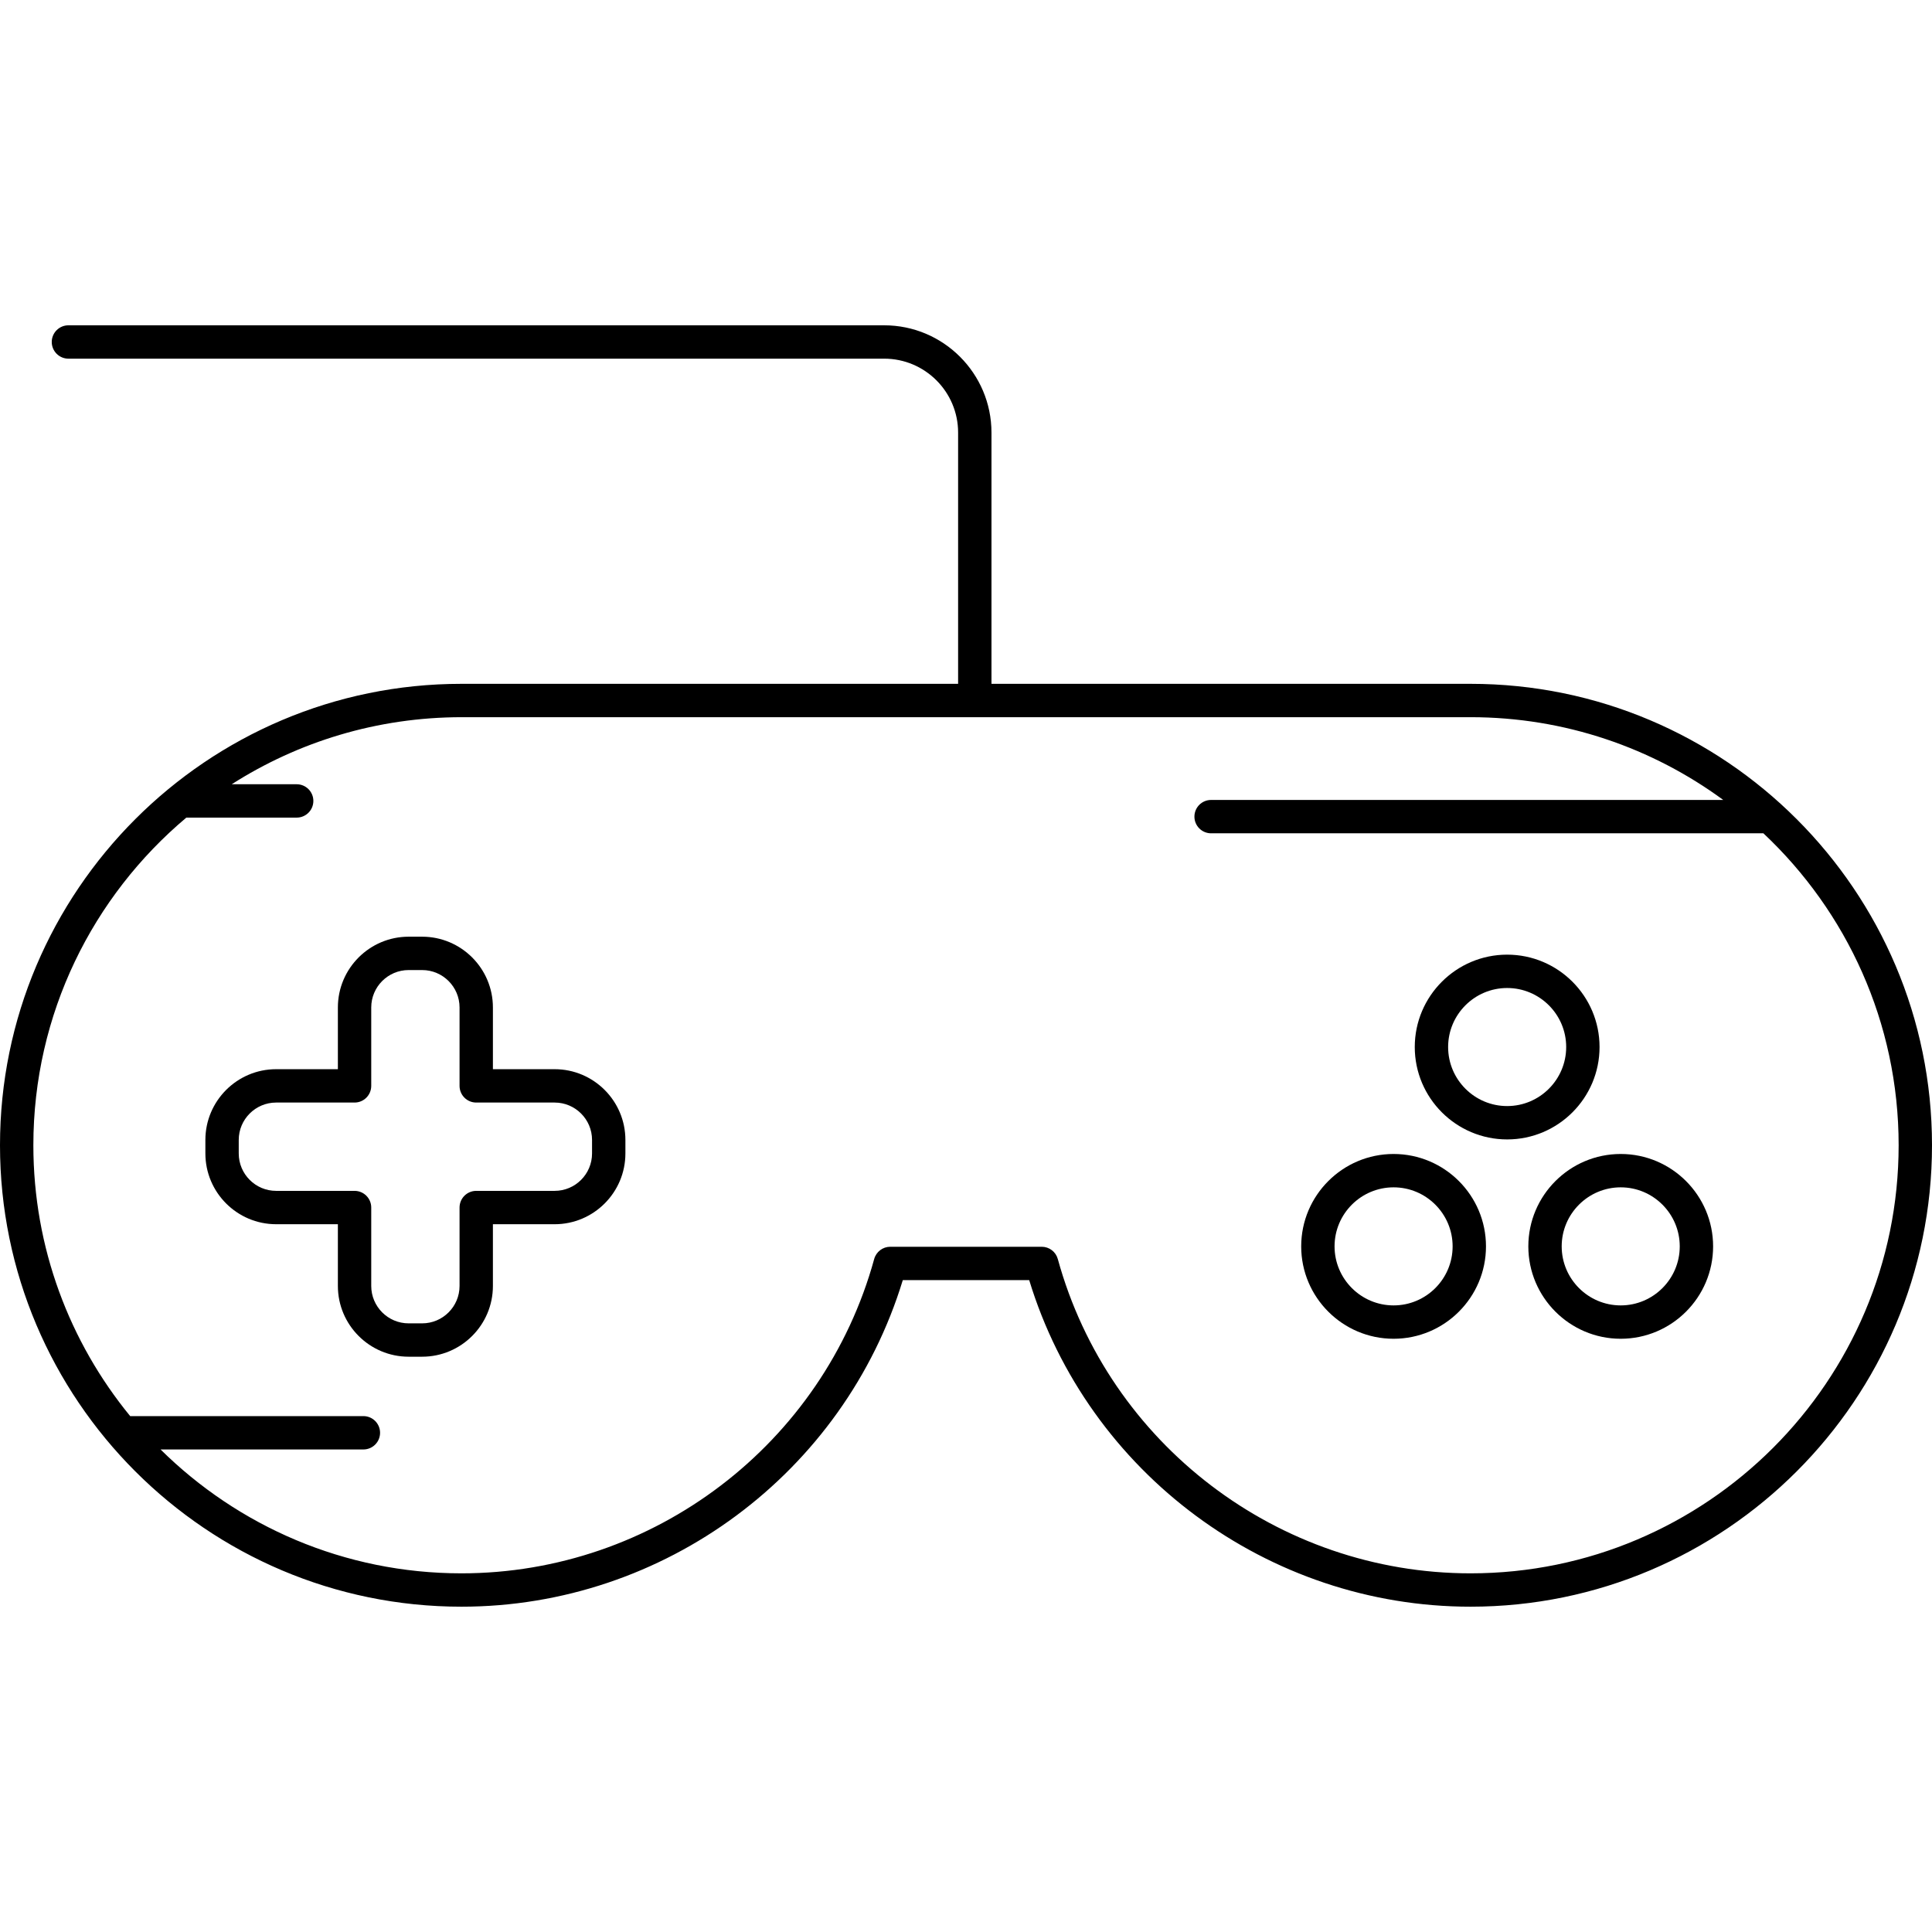 <?xml version="1.0" encoding="iso-8859-1"?>
<!-- Uploaded to: SVG Repo, www.svgrepo.com, Generator: SVG Repo Mixer Tools -->
<!DOCTYPE svg PUBLIC "-//W3C//DTD SVG 1.1//EN" "http://www.w3.org/Graphics/SVG/1.1/DTD/svg11.dtd">
<svg fill="#000000" height="800px" width="800px" version="1.1" id="Capa_1" xmlns="http://www.w3.org/2000/svg" xmlns:xlink="http://www.w3.org/1999/xlink" 
	 viewBox="0 0 492.285 492.285" xml:space="preserve">
<g>
	<path d="M407.574,266.789c0-12.98-10.56-23.539-23.543-23.539c-12.98,0-23.541,10.559-23.541,23.539
		c0,12.982,10.561,23.543,23.541,23.543C397.014,290.332,407.574,279.772,407.574,266.789z M384.031,281.832
		c-8.293,0-15.041-6.748-15.041-15.043c0-8.293,6.748-15.039,15.041-15.039c8.295,0,15.043,6.746,15.043,15.039
		C399.074,275.084,392.326,281.832,384.031,281.832z"/>
	<path d="M412.969,294.041c-12.98,0-23.541,10.561-23.541,23.543c0,12.98,10.561,23.541,23.541,23.541
		c12.98,0,23.541-10.56,23.541-23.541C436.51,304.602,425.949,294.041,412.969,294.041z M412.969,332.625
		c-8.293,0-15.041-6.748-15.041-15.041c0-8.295,6.748-15.043,15.041-15.043c8.295,0,15.041,6.748,15.041,15.043
		C428.01,325.877,421.264,332.625,412.969,332.625z"/>
	<path d="M355.096,294.041c-12.98,0-23.543,10.561-23.543,23.543c0,12.98,10.563,23.541,23.543,23.541
		c12.98,0,23.541-10.56,23.541-23.541C378.637,304.602,368.076,294.041,355.096,294.041z M355.096,332.625
		c-8.295,0-15.043-6.748-15.043-15.041c0-8.295,6.748-15.043,15.043-15.043s15.041,6.748,15.041,15.043
		C370.137,325.877,363.391,332.625,355.096,332.625z"/>
	<path d="M141.326,272.436h-15.729v-15.73c0-9.943-8.088-18.031-18.031-18.031h-3.445c-9.939,0-18.027,8.088-18.027,18.031v15.73
		H70.361c-9.941,0-18.029,8.088-18.029,18.029v3.443c0,9.943,8.088,18.031,18.029,18.031h15.732v15.728
		c0,9.943,8.088,18.031,18.027,18.031h3.445c9.943,0,18.031-8.088,18.031-18.031V311.94h15.729c9.943,0,18.031-8.088,18.031-18.031
		v-3.443C159.357,280.523,151.27,272.436,141.326,272.436z M150.857,293.908c0,5.256-4.275,9.531-9.531,9.531h-19.979
		c-2.348,0-4.25,1.902-4.25,4.25v19.978c0,5.256-4.275,9.531-9.531,9.531h-3.445c-5.254,0-9.527-4.275-9.527-9.531V307.69
		c0-2.348-1.902-4.25-4.25-4.25H70.361c-5.254,0-9.529-4.275-9.529-9.531v-3.443c0-5.256,4.275-9.529,9.529-9.529h19.982
		c2.348,0,4.25-1.902,4.25-4.25v-19.98c0-5.256,4.273-9.531,9.527-9.531h3.445c5.256,0,9.531,4.275,9.531,9.531v19.98
		c0,2.348,1.902,4.25,4.25,4.25h19.979c5.256,0,9.531,4.273,9.531,9.529V293.908z"/>
	<path d="M374.709,174.244l-0.338,0.004c-0.066-0.002-0.133-0.004-0.188-0.004H252.633v-64.02c0-15.072-12.262-27.334-27.334-27.334
		H17.436c-2.348,0-4.25,1.902-4.25,4.25c0,2.348,1.902,4.25,4.25,4.25h207.863c10.385,0,18.834,8.449,18.834,18.834v64.02H117.971
		c-0.078,0-0.1-0.002-0.18,0.002l-0.217-0.002C52.744,174.244,0,226.988,0,291.818c0,64.832,52.744,117.576,117.574,117.576
		c51.686,0,97.469-34.057,112.465-83.213h32.207c14.998,49.156,60.781,83.213,112.463,83.213
		c64.832,0,117.576-52.744,117.576-117.576C492.285,226.988,439.541,174.244,374.709,174.244z M374.709,400.895
		c-48.957,0-92.205-32.934-105.174-80.09c-0.506-1.844-2.184-3.123-4.098-3.123h-38.59c-1.914,0-3.592,1.279-4.098,3.123
		c-12.967,47.156-56.217,80.09-105.176,80.09c-29.855,0-56.945-12.063-76.66-31.563h51.682c2.348,0,4.25-1.902,4.25-4.25
		c0-2.348-1.902-4.25-4.25-4.25H33.172C17.76,342.018,8.5,317.98,8.5,291.818c0-33.471,15.158-63.463,38.982-83.486h28.113
		c2.348,0,4.25-1.902,4.25-4.25c0-2.348-1.902-4.25-4.25-4.25H59.045c16.943-10.815,37.061-17.088,58.629-17.088l0.217,0.002
		c0.043,0,0.1,0,0.156-0.002H374.07c0.078,0.004,0.156,0.006,0.219,0.006l0.42-0.006c24.064,0,46.328,7.838,64.385,21.088H308.596
		c-2.348,0-4.25,1.902-4.25,4.25c0,2.348,1.902,4.25,4.25,4.25H449.32c21.199,19.91,34.465,48.176,34.465,79.486
		C483.785,351.963,434.853,400.895,374.709,400.895z"/>
</g>
</svg>